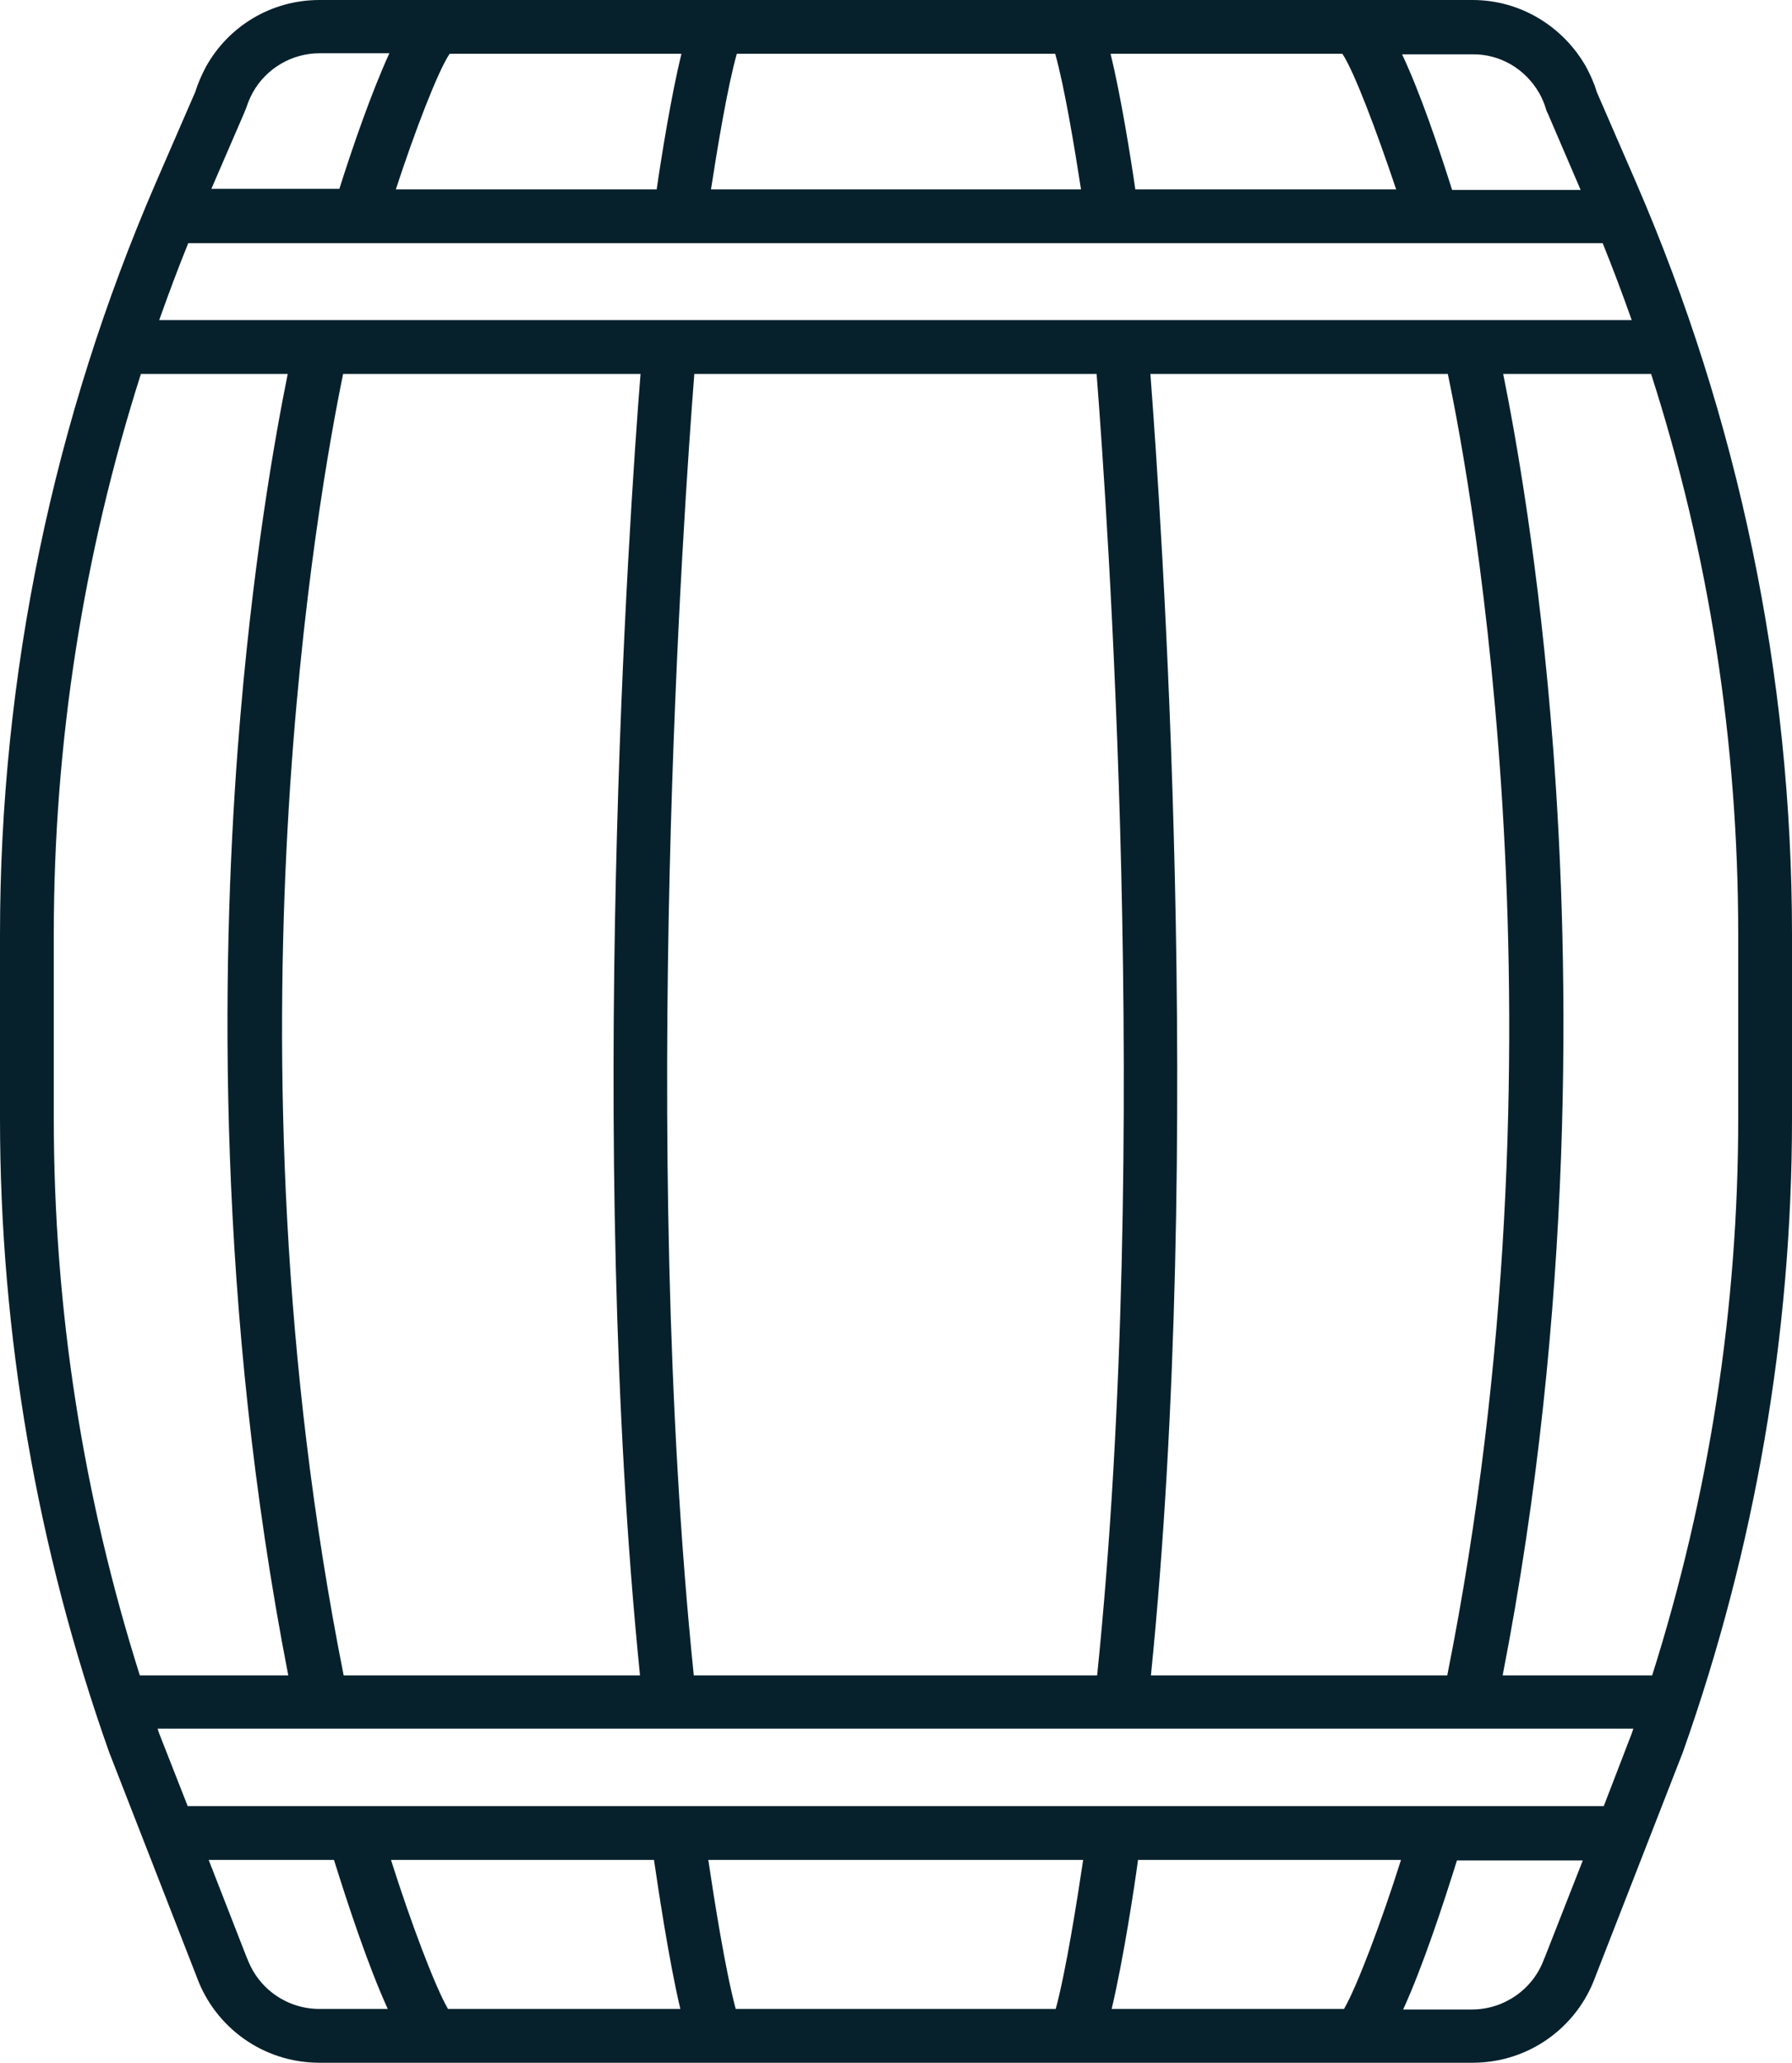 <?xml version="1.0" encoding="utf-8"?>
<!-- Generator: Adobe Illustrator 27.1.0, SVG Export Plug-In . SVG Version: 6.00 Build 0)  -->
<svg version="1.1" id="Layer_1" xmlns="http://www.w3.org/2000/svg" xmlns:xlink="http://www.w3.org/1999/xlink" x="0px" y="0px"
	 viewBox="0 0 333.2 383.4" style="enable-background:new 0 0 333.2 383.4;" xml:space="preserve">
<style type="text/css">
	.st0{fill:#07212C;}
</style>
<path class="st0" d="M304.2,33.9l-7.3-16.8c-0.5-1.7-1.2-3.2-2-4.7l0,0C290.7,5,282.8,0,273.8,0H166.6H59.4c-9.1,0-17,5-21.1,12.4
	l0,0c-0.8,1.5-1.5,3.1-2,4.7l-7.3,16.8C9.9,78,0,125.6,0,173.7v34.2c0,40.2,6.9,80,20.3,117.8l16.3,41.8h0
	c3.4,9.3,12.3,15.9,22.8,15.9h107.2h107.2c10.5,0,19.4-6.6,22.8-15.9h0l16.3-41.8c13.4-37.8,20.3-77.7,20.3-117.8v-34.2
	C333.2,125.6,323.3,78,304.2,33.9z M214,311.4c10-99.1,1.9-215.6-0.1-241.9h55.3c4.4,20.8,23.4,124.2-0.1,241.9H214z M63.9,311.4
	c-23.4-117.7-4.4-221-0.1-241.9h55.3c-2.1,26.3-10.1,142.8-0.1,241.9H63.9z M129,311.4c-10.2-99.6-1.8-217.5,0.1-241.9h74.8
	c1.9,24.4,10.3,142.3,0.1,241.9H129z M29.6,59.5c1.7-4.8,3.5-9.6,5.4-14.3h263c1.9,4.7,3.7,9.5,5.4,14.3H29.6z M73.6,35.2
	c3.6-11,7.8-21.9,10-25.2h43.1c-1.9,7.8-3.7,19-4.6,25.2H73.6z M211.1,35.2c-0.9-6.2-2.7-17.4-4.6-25.2h43.1
	c2.2,3.3,6.3,14.2,10,25.2H211.1z M286.2,17.3c0.5,0.9,0.9,1.8,1.2,2.8c0.1,0.3,0.2,0.7,0.4,1l6.1,14.2H270
	c-2.5-7.9-5.9-18-9.3-25.2h13C278.9,10,283.6,12.8,286.2,17.3z M196.2,10c1.7,6,3.6,17.4,4.8,25.2h-68.8c1.2-7.8,3.1-19.2,4.8-25.2
	h29.6H196.2z M45.4,21c0.1-0.3,0.3-0.7,0.4-1c0.3-0.9,0.7-1.9,1.2-2.8c2.5-4.5,7.3-7.3,12.4-7.3h13c-3.3,7.2-6.8,17.3-9.3,25.2H39.3
	L45.4,21z M10,207.9v-34.2c0-35.7,5.5-70.6,16.2-104.2h27.3c-2.2,10.9-6.7,35.5-9.3,69.7c-3.1,41.1-3.9,103.9,9.4,172.2H26
	C15.4,277.9,10,243.2,10,207.9z M46,364.1c0-0.1-0.1-0.1-0.1-0.2l-7.1-18.2h23.3c2.5,8,6.3,19.6,10,27.7H59.4
	C53.4,373.4,48.1,369.7,46,364.1z M121.6,345.7c0.7,4.7,2.7,18.4,4.9,27.7H83.3c-2.4-4.1-7-16.3-10.6-27.7H121.6z M136.8,373.4
	c-1.9-7-4-20.3-5.1-27.7h69.7c-1.1,7.4-3.2,20.7-5.1,27.7h-29.7H136.8z M260.5,345.7c-3.6,11.4-8.2,23.6-10.6,27.7h-43.2
	c2.2-9.3,4.3-23.1,4.9-27.7H260.5z M287.2,363.9c0,0.1-0.1,0.1-0.1,0.2c-2,5.6-7.4,9.4-13.4,9.4h-12.8c3.7-8.1,7.5-19.7,10-27.7
	h23.4L287.2,363.9z M298.2,335.7H34.9l-5.3-13.5c-0.1-0.3-0.2-0.6-0.3-0.9h274.4c-0.1,0.3-0.2,0.6-0.3,0.9L298.2,335.7z
	 M323.2,207.9c0,35.2-5.4,70-16,103.5h-27.8c13.3-68.3,12.5-131.1,9.4-172.2c-2.6-34.2-7.1-58.8-9.3-69.7h27.5
	c10.8,33.6,16.2,68.5,16.2,104.2V207.9z"/>
</svg>
